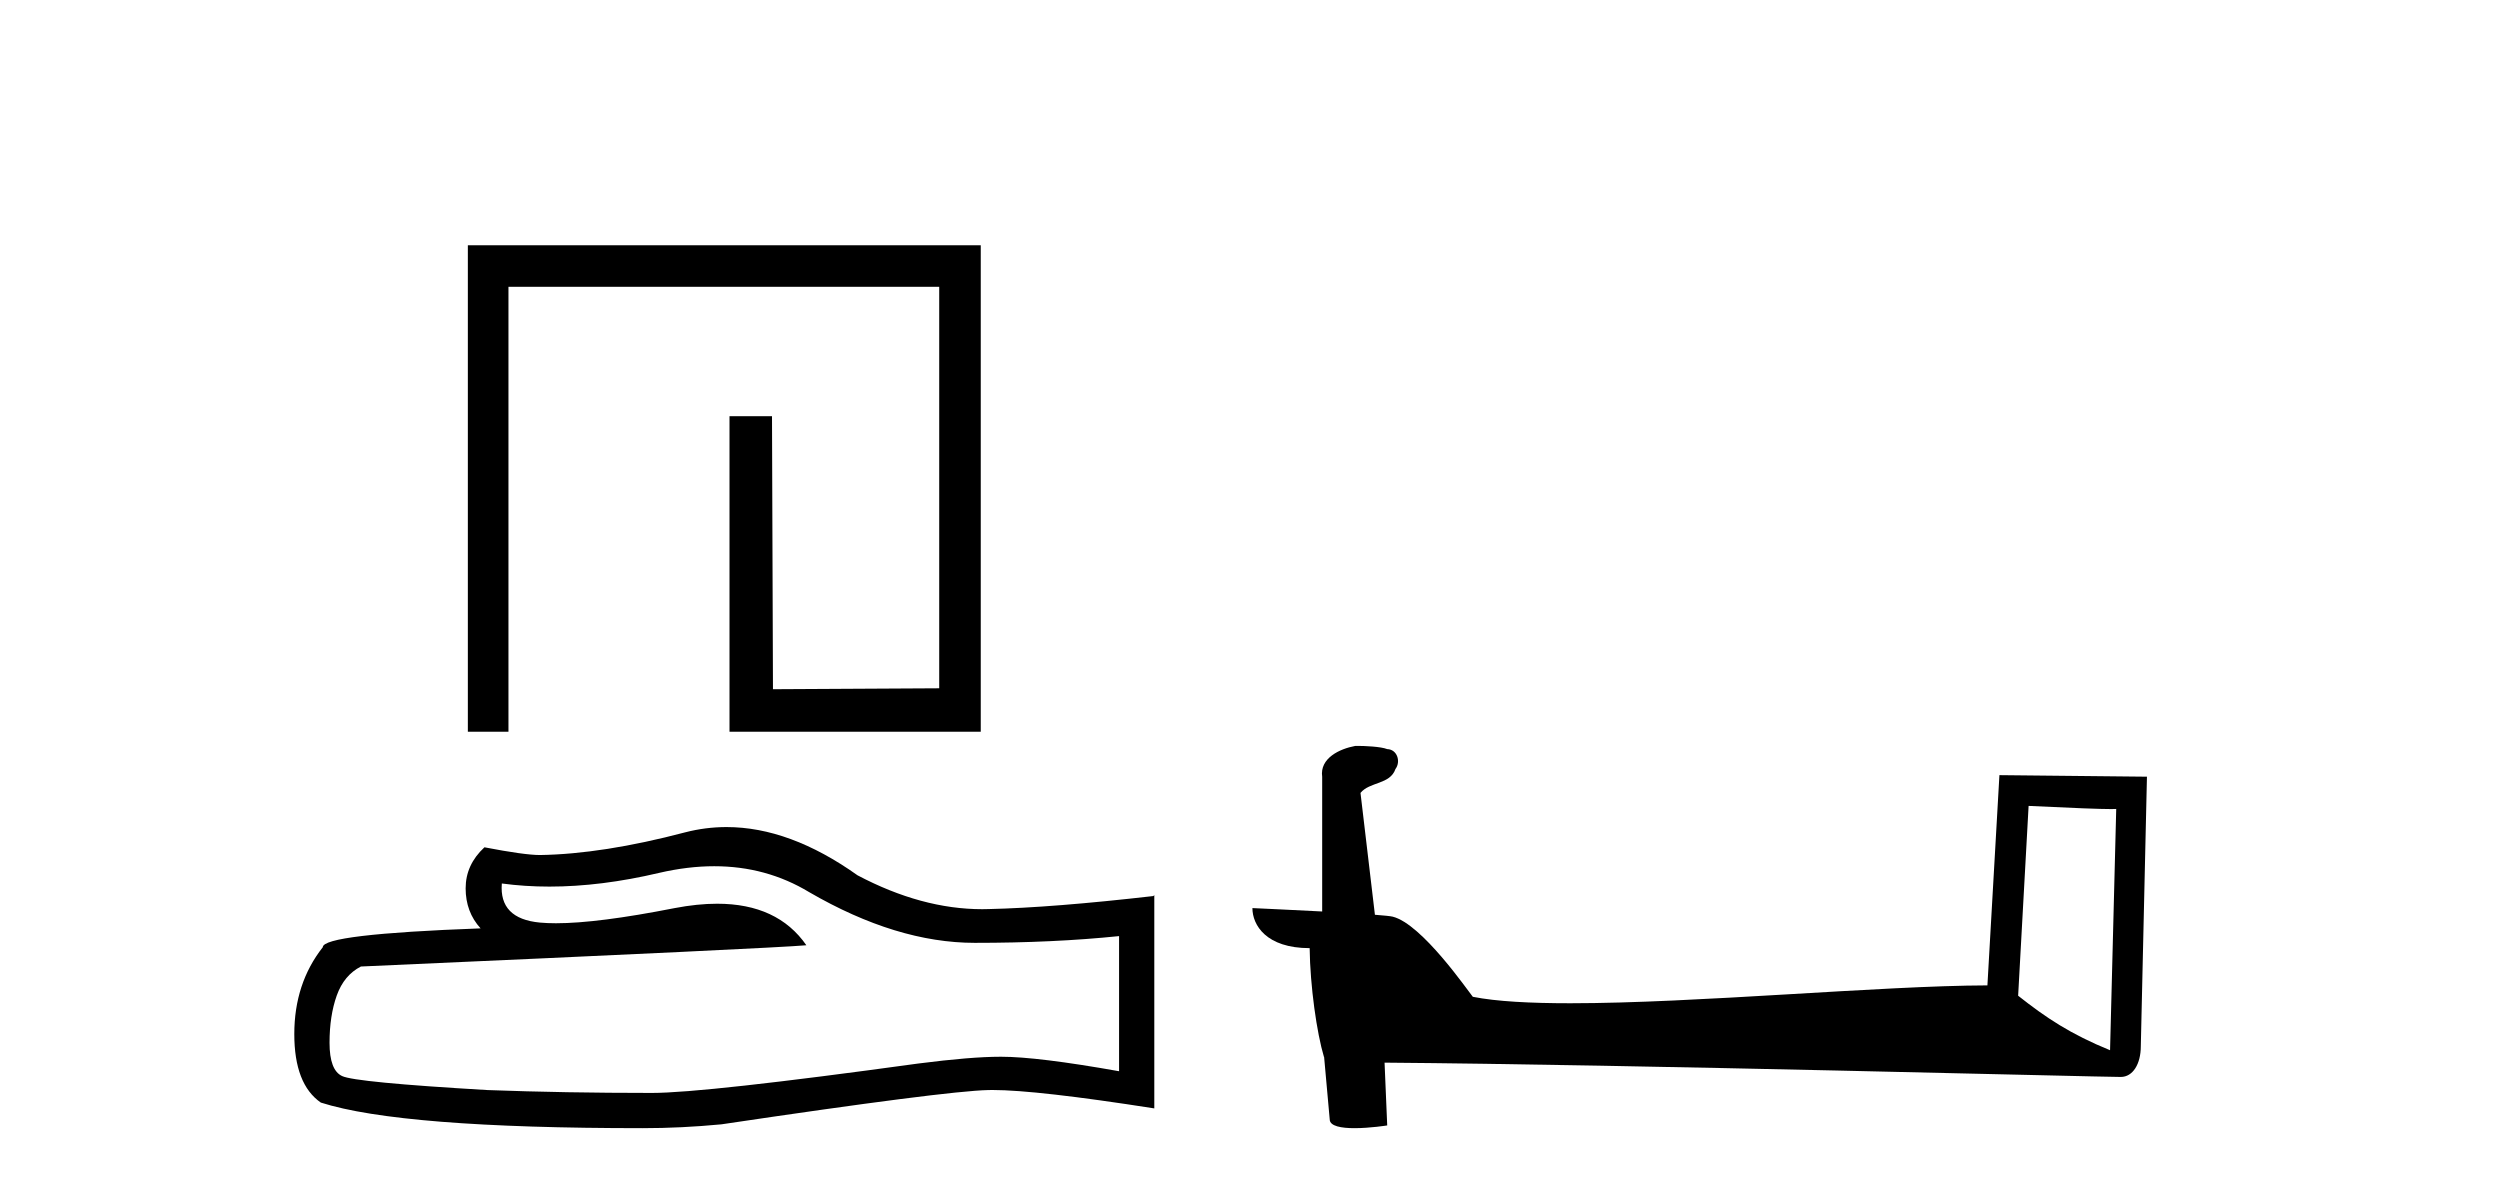 <?xml version='1.0' encoding='UTF-8' standalone='yes'?><svg xmlns='http://www.w3.org/2000/svg' xmlns:xlink='http://www.w3.org/1999/xlink' width='86.0' height='41.0' ><path d='M 16.094 8.437 L 16.094 25.171 L 17.491 25.171 L 17.491 9.867 L 32.309 9.867 L 32.309 23.677 L 26.59 23.709 L 26.557 14.318 L 25.095 14.318 L 25.095 25.171 L 33.738 25.171 L 33.738 8.437 Z' style='fill:#000000;stroke:none' /><path d='M 24.569 29.798 Q 26.361 29.798 27.838 30.691 Q 30.843 32.434 33.533 32.434 Q 36.239 32.434 38.496 32.202 L 38.496 36.85 Q 35.691 36.352 34.446 36.352 L 34.412 36.352 Q 33.4 36.352 31.59 36.585 Q 24.236 37.597 22.426 37.597 Q 19.421 37.597 16.765 37.498 Q 12.216 37.232 11.768 37.016 Q 11.336 36.817 11.336 35.871 Q 11.336 34.941 11.585 34.244 Q 11.834 33.547 12.415 33.248 Q 26.626 32.617 27.739 32.517 Q 26.748 31.088 24.67 31.088 Q 23.995 31.088 23.206 31.239 Q 20.559 31.76 19.125 31.76 Q 18.823 31.76 18.574 31.737 Q 17.163 31.604 17.263 30.392 L 17.263 30.392 Q 18.055 30.499 18.9 30.499 Q 20.673 30.499 22.675 30.027 Q 23.663 29.798 24.569 29.798 ZM 24.992 28.451 Q 24.273 28.451 23.572 28.632 Q 20.733 29.38 18.574 29.413 Q 18.043 29.413 16.665 29.147 Q 16.018 29.745 16.018 30.558 Q 16.018 31.372 16.532 31.936 Q 11.104 32.135 11.104 32.584 Q 10.124 33.829 10.124 35.572 Q 10.124 37.299 11.037 37.929 Q 13.793 38.809 22.111 38.809 Q 23.439 38.809 24.817 38.677 Q 32.52 37.531 33.997 37.498 Q 34.067 37.496 34.143 37.496 Q 35.661 37.496 39.708 38.129 L 39.708 30.791 L 39.675 30.824 Q 36.205 31.222 34.014 31.272 Q 33.902 31.276 33.789 31.276 Q 31.703 31.276 29.498 30.11 Q 27.166 28.451 24.992 28.451 Z' style='fill:#000000;stroke:none' /><path d='M 69.784 27.723 C 71.373 27.8 72.251 27.832 72.627 27.832 C 72.705 27.832 72.761 27.831 72.798 27.828 L 72.798 27.828 L 72.586 36.128 C 71.222 35.572 70.381 35.009 69.424 34.253 L 69.784 27.723 ZM 46.71 25.659 C 46.664 25.659 46.631 25.66 46.616 25.661 C 46.091 25.758 45.392 26.078 45.483 26.723 C 45.483 28.267 45.483 29.811 45.483 31.355 C 44.454 31.301 43.397 31.253 43.083 31.238 L 43.083 31.238 C 43.083 31.82 43.554 32.616 45.052 32.616 C 45.068 33.929 45.298 35.537 45.544 36.358 C 45.546 36.357 45.548 36.356 45.549 36.355 L 45.742 38.506 C 45.742 38.744 46.15 38.809 46.595 38.809 C 47.13 38.809 47.72 38.715 47.72 38.715 L 47.629 36.555 L 47.629 36.555 C 56.063 36.621 72.157 37.047 72.955 37.047 C 73.368 37.047 73.644 36.605 73.644 35.989 L 73.855 26.718 L 68.78 26.665 L 68.367 33.897 C 64.689 33.908 58.335 34.512 54.016 34.512 C 52.643 34.512 51.476 34.451 50.665 34.29 C 50.501 34.093 48.916 31.783 47.908 31.533 C 47.829 31.513 47.592 31.491 47.297 31.468 C 47.132 30.07 46.966 28.673 46.801 27.276 C 47.118 26.887 47.818 26.993 48.004 26.454 C 48.195 26.201 48.066 25.779 47.72 25.769 C 47.501 25.682 46.941 25.659 46.71 25.659 Z' style='fill:#000000;stroke:none' /></svg>